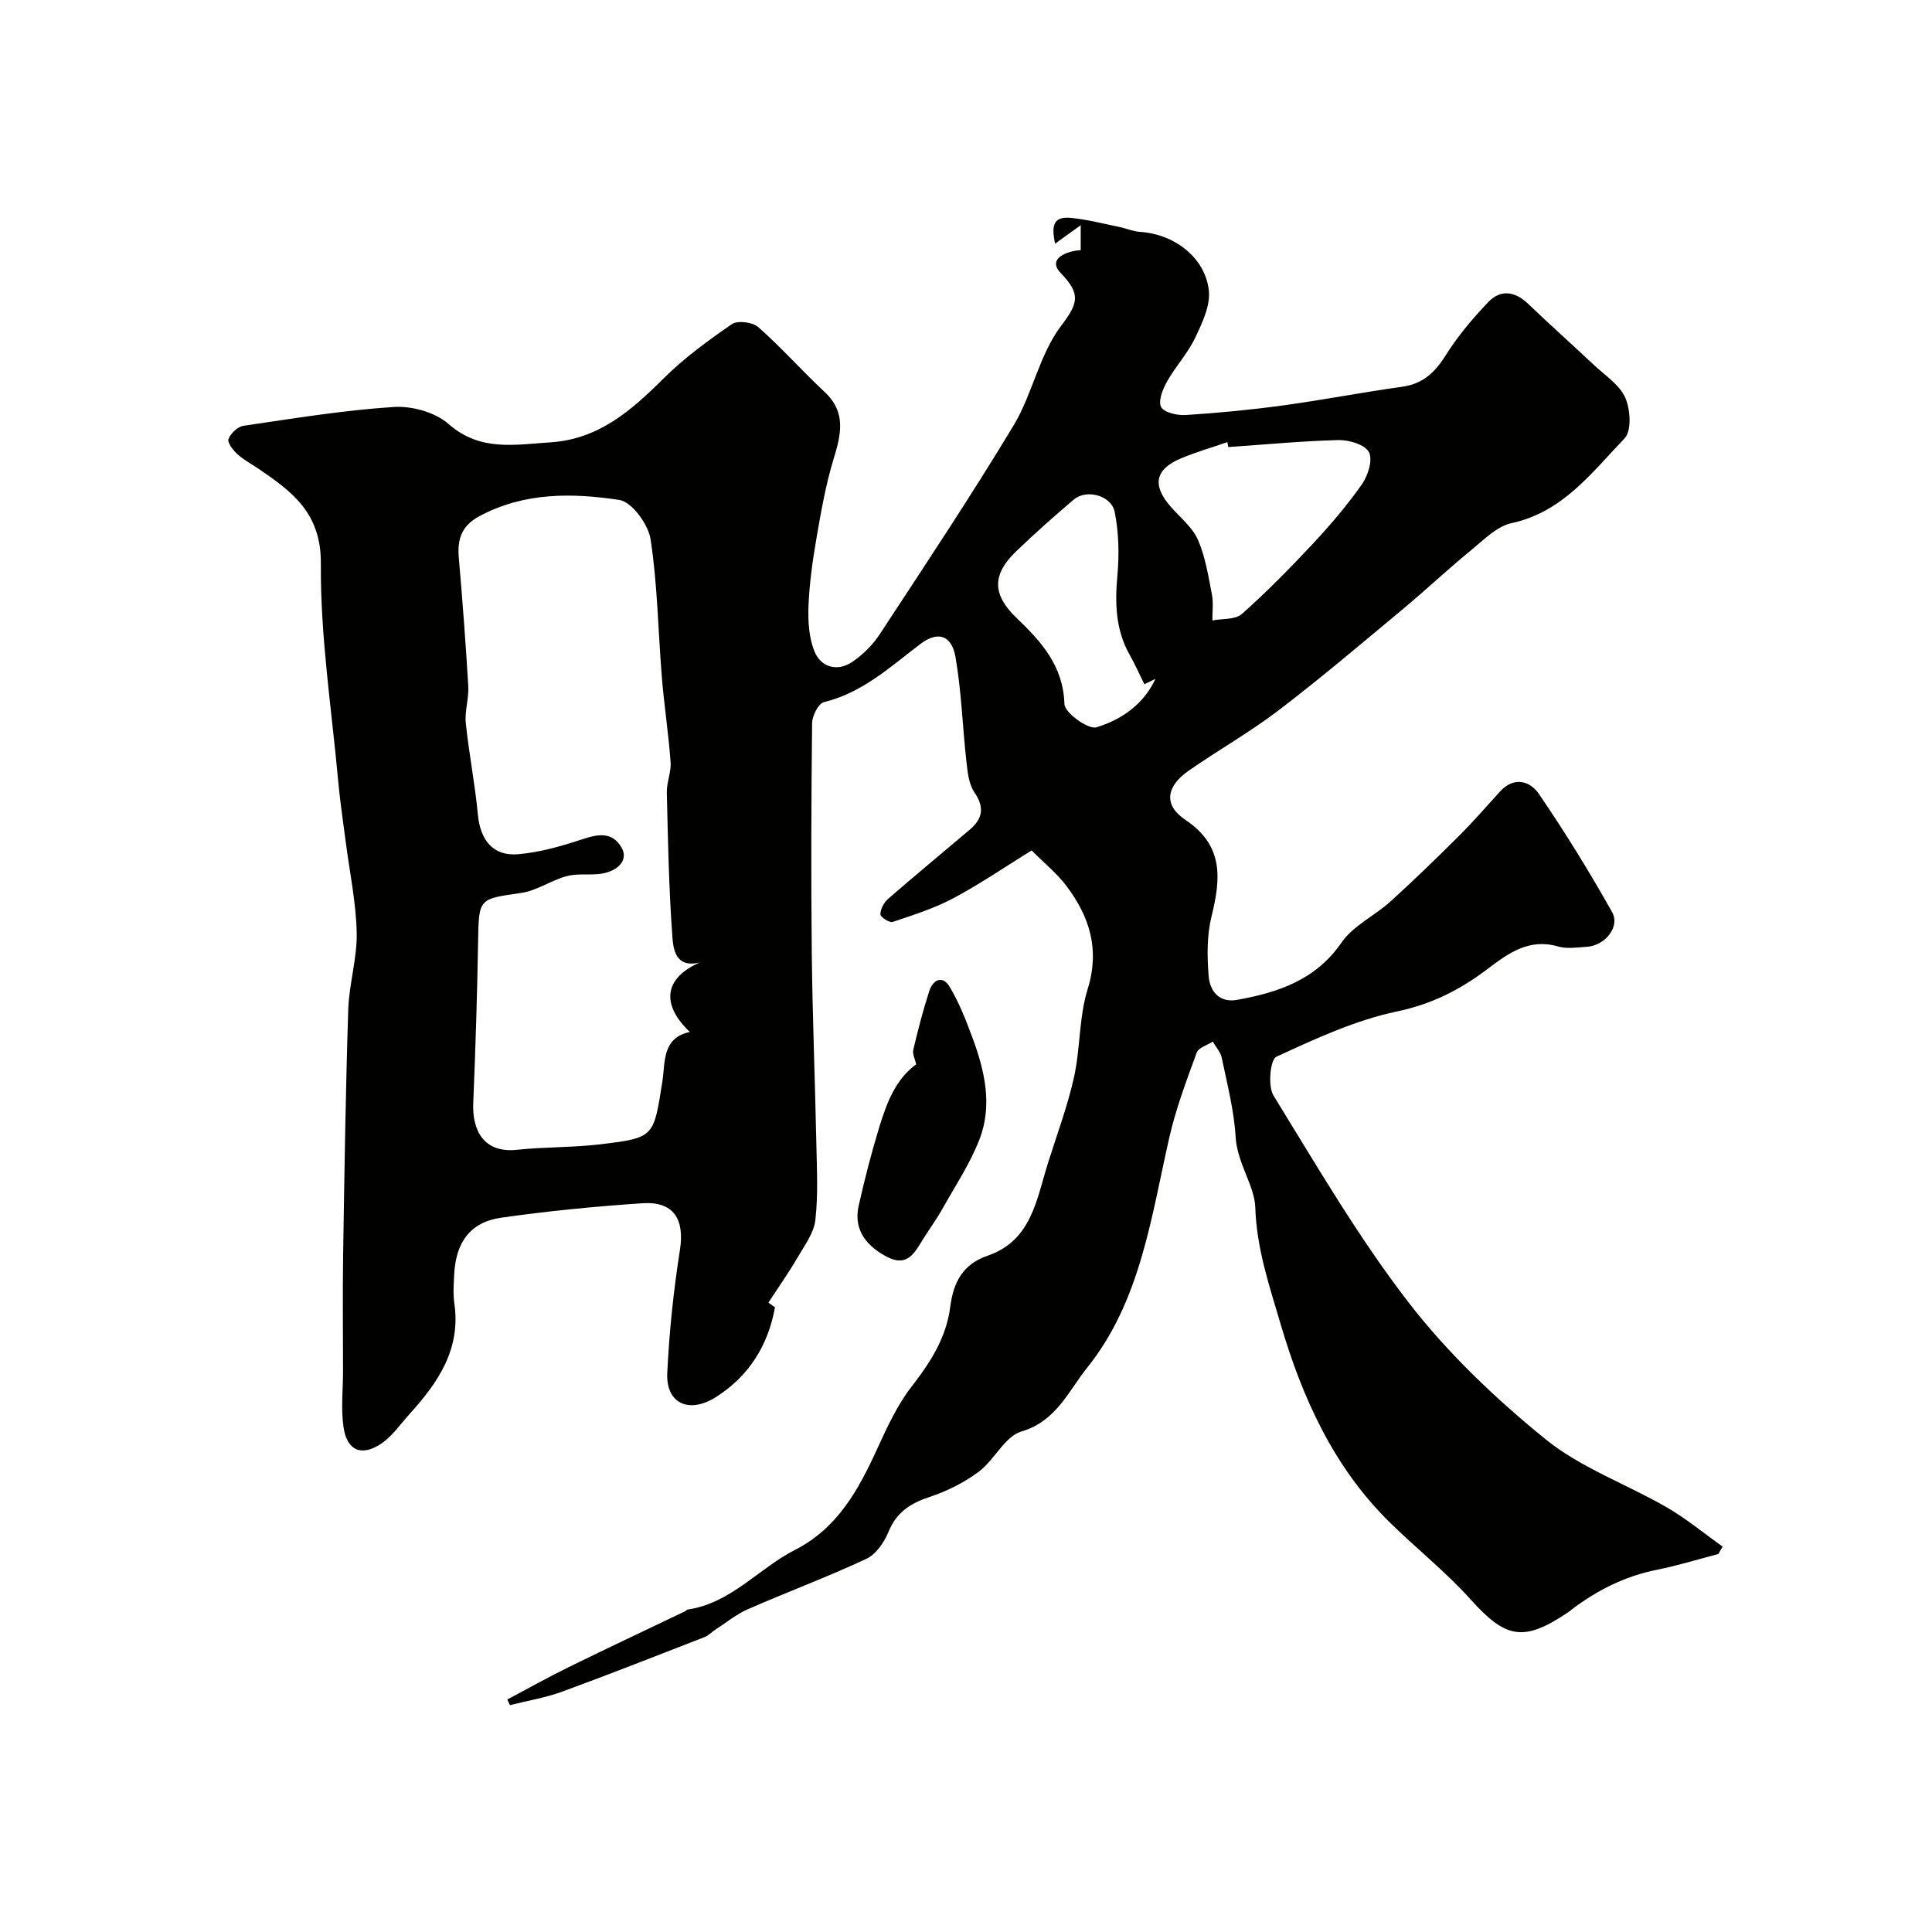 <svg enable-background="new 0 0 400 400" viewBox="0 0 400 400" xmlns="http://www.w3.org/2000/svg"><g fill="#010100"><path d="m355.77 321.74c-4.24 1.11-8.45 2.41-12.74 3.27-6.51 1.3-12.23 4.16-17.48 8.11-.27.2-.51.43-.78.62-9.35 6.3-12.98 5.54-20.31-2.61-5.13-5.7-11.21-10.52-16.69-15.9-11.65-11.43-18.15-25.83-22.65-41.15-2.31-7.86-4.96-15.56-5.23-24.17-.14-4.35-3.76-9.16-4.07-14.53-.32-5.49-1.74-10.92-2.86-16.34-.25-1.21-1.22-2.26-1.87-3.39-1.15.75-2.96 1.26-3.33 2.3-2.11 5.77-4.3 11.56-5.66 17.53-3.79 16.63-5.97 33.95-17.04 47.72-3.8 4.73-6.36 11.05-13.57 13.17-3.45 1.01-5.6 5.9-8.85 8.33-3.01 2.26-6.58 4.03-10.16 5.22-4 1.32-6.88 3.18-8.54 7.26-.88 2.16-2.6 4.64-4.59 5.57-8.03 3.75-16.36 6.85-24.49 10.41-2.36 1.03-4.43 2.74-6.63 4.16-.82.53-1.52 1.3-2.4 1.64-9.82 3.82-19.62 7.68-29.51 11.3-3.45 1.26-7.15 1.86-10.74 2.77-.19-.39-.38-.78-.56-1.16 4.23-2.24 8.4-4.59 12.69-6.69 8.03-3.95 16.14-7.75 24.21-11.62.15-.07.25-.29.39-.31 9.01-1.29 14.72-8.5 22.28-12.36 8.78-4.48 13.1-12.35 16.97-20.8 2.07-4.52 4.19-9.18 7.21-13.06 3.89-5 7.15-10.1 7.96-16.42.65-5.08 2.56-8.86 7.79-10.65 9.04-3.1 10.08-11.61 12.45-19.16 1.85-5.89 4.04-11.71 5.38-17.72 1.34-6.02 1.03-12.48 2.84-18.31 2.55-8.2.4-14.93-4.33-21.26-1.97-2.64-4.62-4.77-7.27-7.44-5.39 3.33-10.6 6.91-16.13 9.86-3.97 2.12-8.36 3.51-12.65 4.95-.65.22-2.55-1.03-2.54-1.59.02-1.08.73-2.42 1.58-3.17 5.58-4.85 11.28-9.56 16.92-14.34 2.67-2.26 3.12-4.6.96-7.76-1.19-1.74-1.41-4.28-1.66-6.5-.8-7.17-1.01-14.42-2.25-21.51-.79-4.49-3.64-5.44-7.28-2.67-6.24 4.74-11.98 10.09-19.96 12.03-1.13.28-2.42 2.82-2.44 4.32-.18 15.83-.24 31.66-.07 47.5.14 13.13.67 26.25.94 39.38.11 5.35.4 10.75-.2 16.03-.31 2.71-2.26 5.3-3.71 7.8-1.76 3.02-3.78 5.88-6.01 9.3-.32-.23.45.32 1.36.97-1.39 7.77-5.33 14.23-12.26 18.6-5.56 3.51-10.34 1.27-10.04-4.98.4-8.52 1.3-17.06 2.62-25.49 1-6.39-1.29-10.12-7.8-9.68-9.78.66-19.56 1.61-29.26 3-6.31.9-9.34 5.08-9.67 11.69-.1 2-.26 4.04.02 5.99 1.4 9.45-3.31 16.39-9.19 22.87-1.96 2.17-3.69 4.74-6.06 6.3-4.04 2.64-6.99 1.31-7.69-3.51-.55-3.77-.1-7.69-.1-11.54 0-8.03-.1-16.07.02-24.1.26-16.94.52-33.87 1.06-50.8.17-5.33 1.87-10.65 1.75-15.94-.14-6.34-1.49-12.66-2.3-18.99-.52-4.06-1.14-8.11-1.51-12.18-1.37-15.06-3.73-30.14-3.61-45.19.08-10.5-5.91-14.91-12.91-19.67-1.49-1.01-3.11-1.87-4.42-3.07-.88-.8-2.07-2.37-1.79-3.09.45-1.16 1.89-2.55 3.08-2.73 10.35-1.52 20.7-3.22 31.12-3.9 3.75-.25 8.59 1.09 11.34 3.51 6.57 5.79 13.81 4.27 21.13 3.81 9.91-.63 16.71-6.56 23.36-13.18 4.26-4.25 9.22-7.87 14.19-11.29 1.19-.82 4.3-.42 5.47.62 4.79 4.23 9.05 9.05 13.72 13.41 4.6 4.29 3.38 8.92 1.82 14.04-1.59 5.25-2.54 10.71-3.48 16.13-.81 4.67-1.48 9.41-1.67 14.14-.12 3.18.08 6.66 1.28 9.52 1.33 3.16 4.66 4.14 7.7 2.12 2.23-1.48 4.3-3.54 5.77-5.78 9.39-14.31 18.88-28.57 27.71-43.22 3.91-6.49 5.32-14.65 9.81-20.58 3.59-4.75 4.17-6.6-.08-11.02-2.77-2.88 1.14-4.51 4.17-4.7 0-1.68 0-3.09 0-5.16-1.88 1.35-3.28 2.36-5.31 3.82-.67-3.36-.67-5.71 3.25-5.34 3.37.32 6.69 1.19 10.03 1.87 1.43.29 2.81.93 4.24 1.02 7.04.43 13.47 5.18 14.31 12.04.38 3.16-1.35 6.8-2.82 9.89-1.52 3.21-4.06 5.92-5.81 9.03-.89 1.59-1.89 4.05-1.25 5.29.6 1.16 3.34 1.79 5.08 1.68 6.71-.43 13.42-1.07 20.08-1.98 8.24-1.12 16.42-2.72 24.67-3.86 4.28-.59 6.79-2.87 9.03-6.43 2.51-4 5.62-7.7 8.89-11.13 2.54-2.65 5.51-2.25 8.24.37 4.47 4.28 9.09 8.4 13.6 12.64 2.3 2.17 5.3 4.09 6.51 6.79 1.08 2.4 1.34 6.88-.13 8.42-6.77 7.04-12.76 15.25-23.37 17.55-3.07.66-5.78 3.45-8.39 5.59-4.86 3.98-9.44 8.3-14.27 12.32-8.44 7.02-16.82 14.15-25.55 20.81-5.95 4.54-12.52 8.26-18.67 12.54-4.71 3.28-5.25 7.13-.68 10.19 8 5.36 7.32 12.19 5.39 20.04-.96 3.93-.91 8.23-.58 12.31.24 3.07 2.18 5.59 5.9 4.91 8.5-1.54 16.25-4.09 21.62-11.88 2.41-3.49 6.85-5.52 10.12-8.49 4.82-4.36 9.48-8.89 14.09-13.48 2.98-2.97 5.75-6.14 8.57-9.26 2.9-3.21 6.23-2.21 8.05.44 5.42 7.93 10.48 16.13 15.18 24.51 1.71 3.05-1.48 6.93-5.21 7.17-1.99.13-4.13.48-5.97-.06-6-1.74-10.27 1.37-14.56 4.62-5.63 4.27-11.51 7.3-18.75 8.82-8.65 1.81-16.95 5.66-25.04 9.4-1.25.58-1.78 6.07-.58 8.01 8.97 14.57 17.62 29.46 28.06 42.96 8.08 10.45 17.94 19.82 28.22 28.17 7.35 5.97 16.79 9.31 25.13 14.13 4.07 2.35 7.74 5.41 11.59 8.14-.32.48-.6 1.01-.89 1.53zm-210.9-122.47c-5.04 1.23-5.48-2.82-5.66-5.33-.73-9.93-.92-19.9-1.15-29.86-.05-2.09.93-4.22.78-6.28-.43-5.88-1.33-11.72-1.81-17.59-.78-9.52-.89-19.13-2.33-28.54-.47-3.1-3.87-7.76-6.47-8.16-9.78-1.48-19.74-1.62-29.01 3.38-3.67 1.98-4.56 4.76-4.23 8.57.76 8.85 1.44 17.71 1.96 26.58.15 2.55-.77 5.17-.51 7.69.65 6.33 1.91 12.59 2.5 18.92.49 5.26 3.13 8.65 8.31 8.21 4.48-.38 8.95-1.66 13.25-3.08 3.31-1.09 6.24-1.68 8.21 1.74 1.5 2.6-.89 5.12-4.96 5.46-2.18.18-4.47-.14-6.53.44-3.18.89-6.1 2.99-9.3 3.45-8.87 1.28-8.78 1.05-8.94 10.26-.19 11.1-.54 22.19-1 33.28-.23 5.58 2.14 10.38 9.08 9.64 5.74-.61 11.56-.45 17.28-1.14 11.24-1.35 10.98-1.53 12.81-13.09.6-3.81-.13-8.95 5.68-10.16-5.86-5.55-5.53-11.05 2.04-14.39zm109.44-106.71c-.07-.34-.13-.68-.2-1.02-3.2 1.11-6.48 2.05-9.6 3.36-5.41 2.27-6.02 5.6-2.08 10.06 1.95 2.22 4.46 4.22 5.6 6.82 1.54 3.51 2.13 7.47 2.88 11.29.34 1.74.08 3.59.1 5.39 2.08-.41 4.76-.13 6.12-1.35 5.14-4.57 9.99-9.51 14.69-14.54 3.62-3.88 7.1-7.96 10.15-12.3 1.26-1.8 2.29-5.09 1.45-6.67-.82-1.55-4.14-2.54-6.33-2.49-7.59.2-15.18.93-22.78 1.45zm-15.09 47.99c-.76.37-1.53.75-2.29 1.12-1.01-2.03-1.92-4.12-3.04-6.09-2.94-5.2-3.07-10.7-2.54-16.5.39-4.32.28-8.83-.56-13.07-.68-3.45-5.85-4.8-8.45-2.6-4.08 3.45-8.08 7.02-11.94 10.72-5.01 4.81-5 8.94.03 13.77 5.16 4.95 9.71 9.93 9.95 17.88.05 1.78 4.93 5.31 6.61 4.8 5.18-1.55 9.81-4.77 12.23-10.03z"/><path d="m189.69 220.35c-.22-1-.81-2.11-.6-3.02.96-4.08 2.01-8.15 3.3-12.13.76-2.33 2.73-3.39 4.22-.9 1.96 3.27 3.38 6.91 4.71 10.5 2.55 6.85 4.2 14 1.49 21.04-1.96 5.09-5.07 9.75-7.76 14.55-1.2 2.13-2.66 4.11-3.95 6.18-1.77 2.86-3.28 5.92-7.63 3.56-5.11-2.77-6.6-6.41-5.69-10.49 1.23-5.51 2.65-11 4.3-16.4 1.52-4.88 3.3-9.75 7.61-12.89z"/></g></svg>